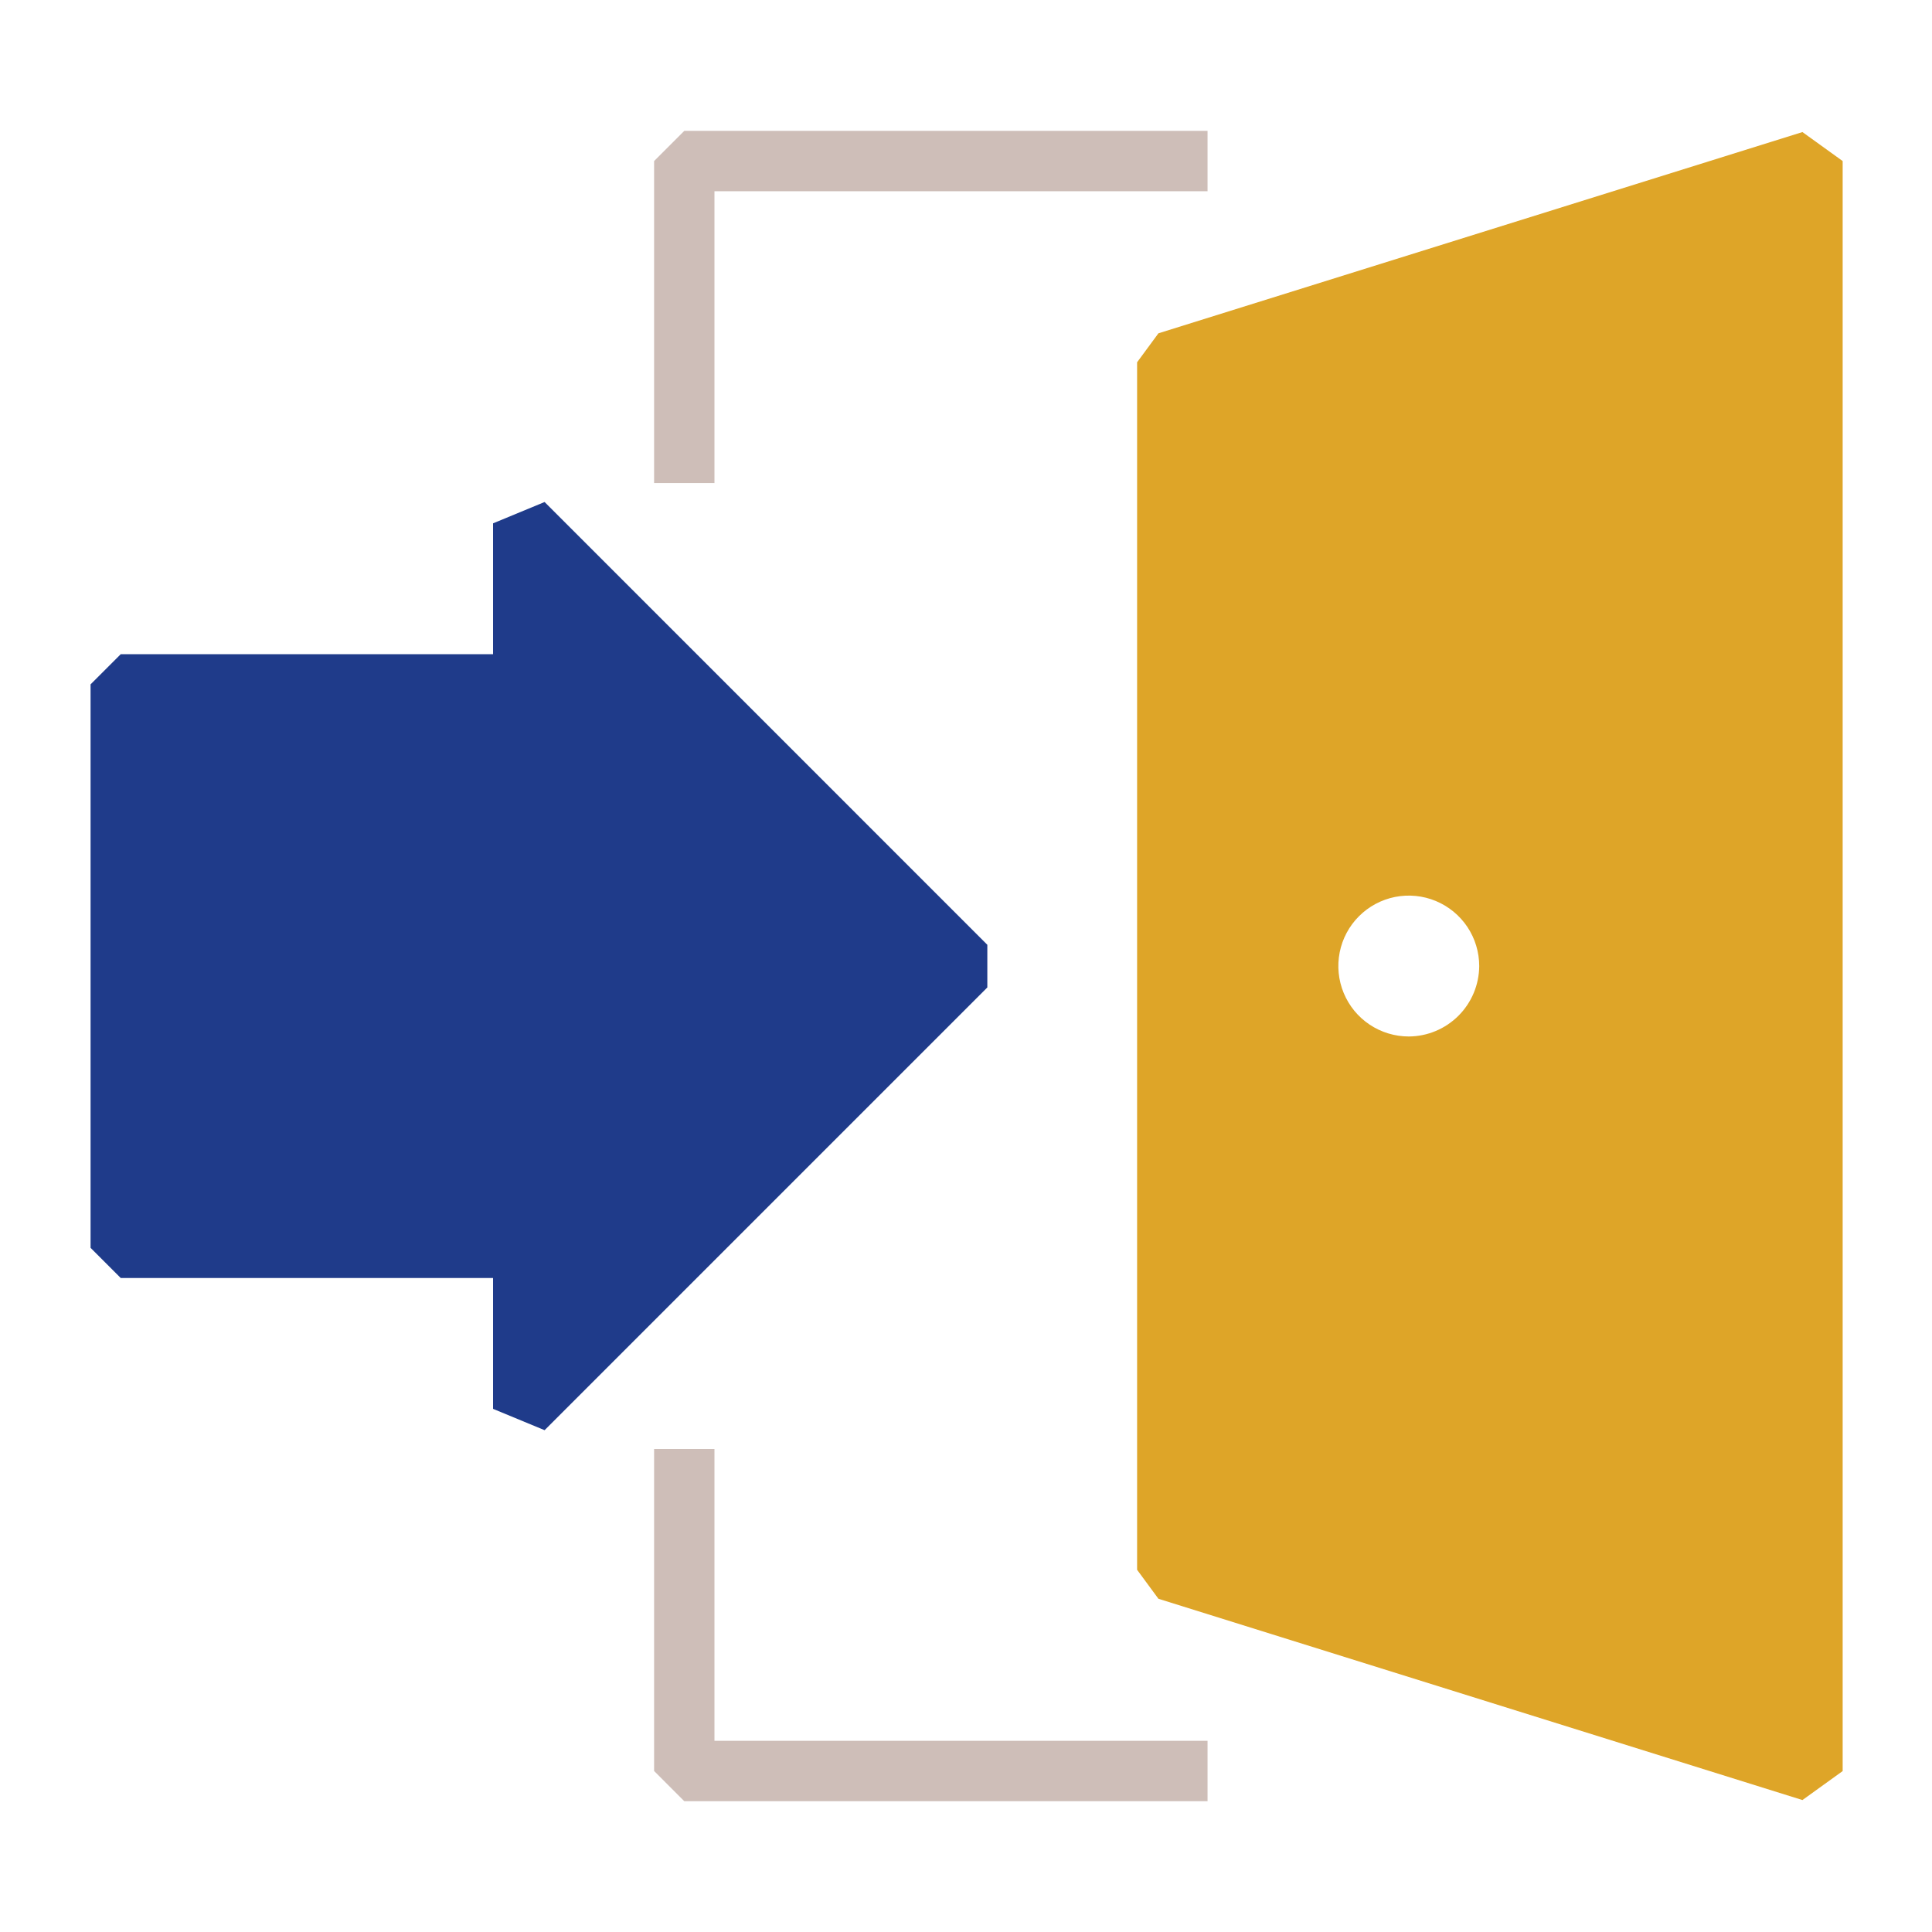 <svg width="50" height="50" viewBox="0 0 50 50" fill="none" xmlns="http://www.w3.org/2000/svg">
<path d="M18.49 4.949H31.251V3.387H17.709L16.928 4.168V12.501H18.49V4.949Z" fill="#CEBEB8"/>
<path d="M18.49 37.5H16.928V45.833L17.709 46.615H31.251V45.052H18.49V37.5Z" fill="#CEBEB8"/>
<path d="M46.647 3.418L29.98 8.626L29.428 9.376V40.626L29.98 41.376L46.647 46.585L47.688 45.835V4.168L46.647 3.418ZM36.459 26.824C36.098 26.824 35.746 26.717 35.446 26.517C35.146 26.317 34.913 26.032 34.775 25.699C34.637 25.366 34.601 24.999 34.671 24.646C34.741 24.292 34.915 23.967 35.17 23.712C35.425 23.457 35.75 23.284 36.103 23.213C36.457 23.143 36.824 23.179 37.157 23.317C37.49 23.455 37.774 23.689 37.975 23.988C38.175 24.288 38.282 24.641 38.282 25.001C38.279 25.484 38.086 25.946 37.745 26.287C37.404 26.628 36.942 26.822 36.459 26.824Z" fill="#DEA528"/>
<path d="M25.552 24.451L14.094 12.992L12.76 13.544V16.93H3.125L2.344 17.711V32.294L3.125 33.075H12.76V36.461L14.094 37.013L25.552 25.555V24.451Z" fill="#1F3B8A"/>
</svg>

